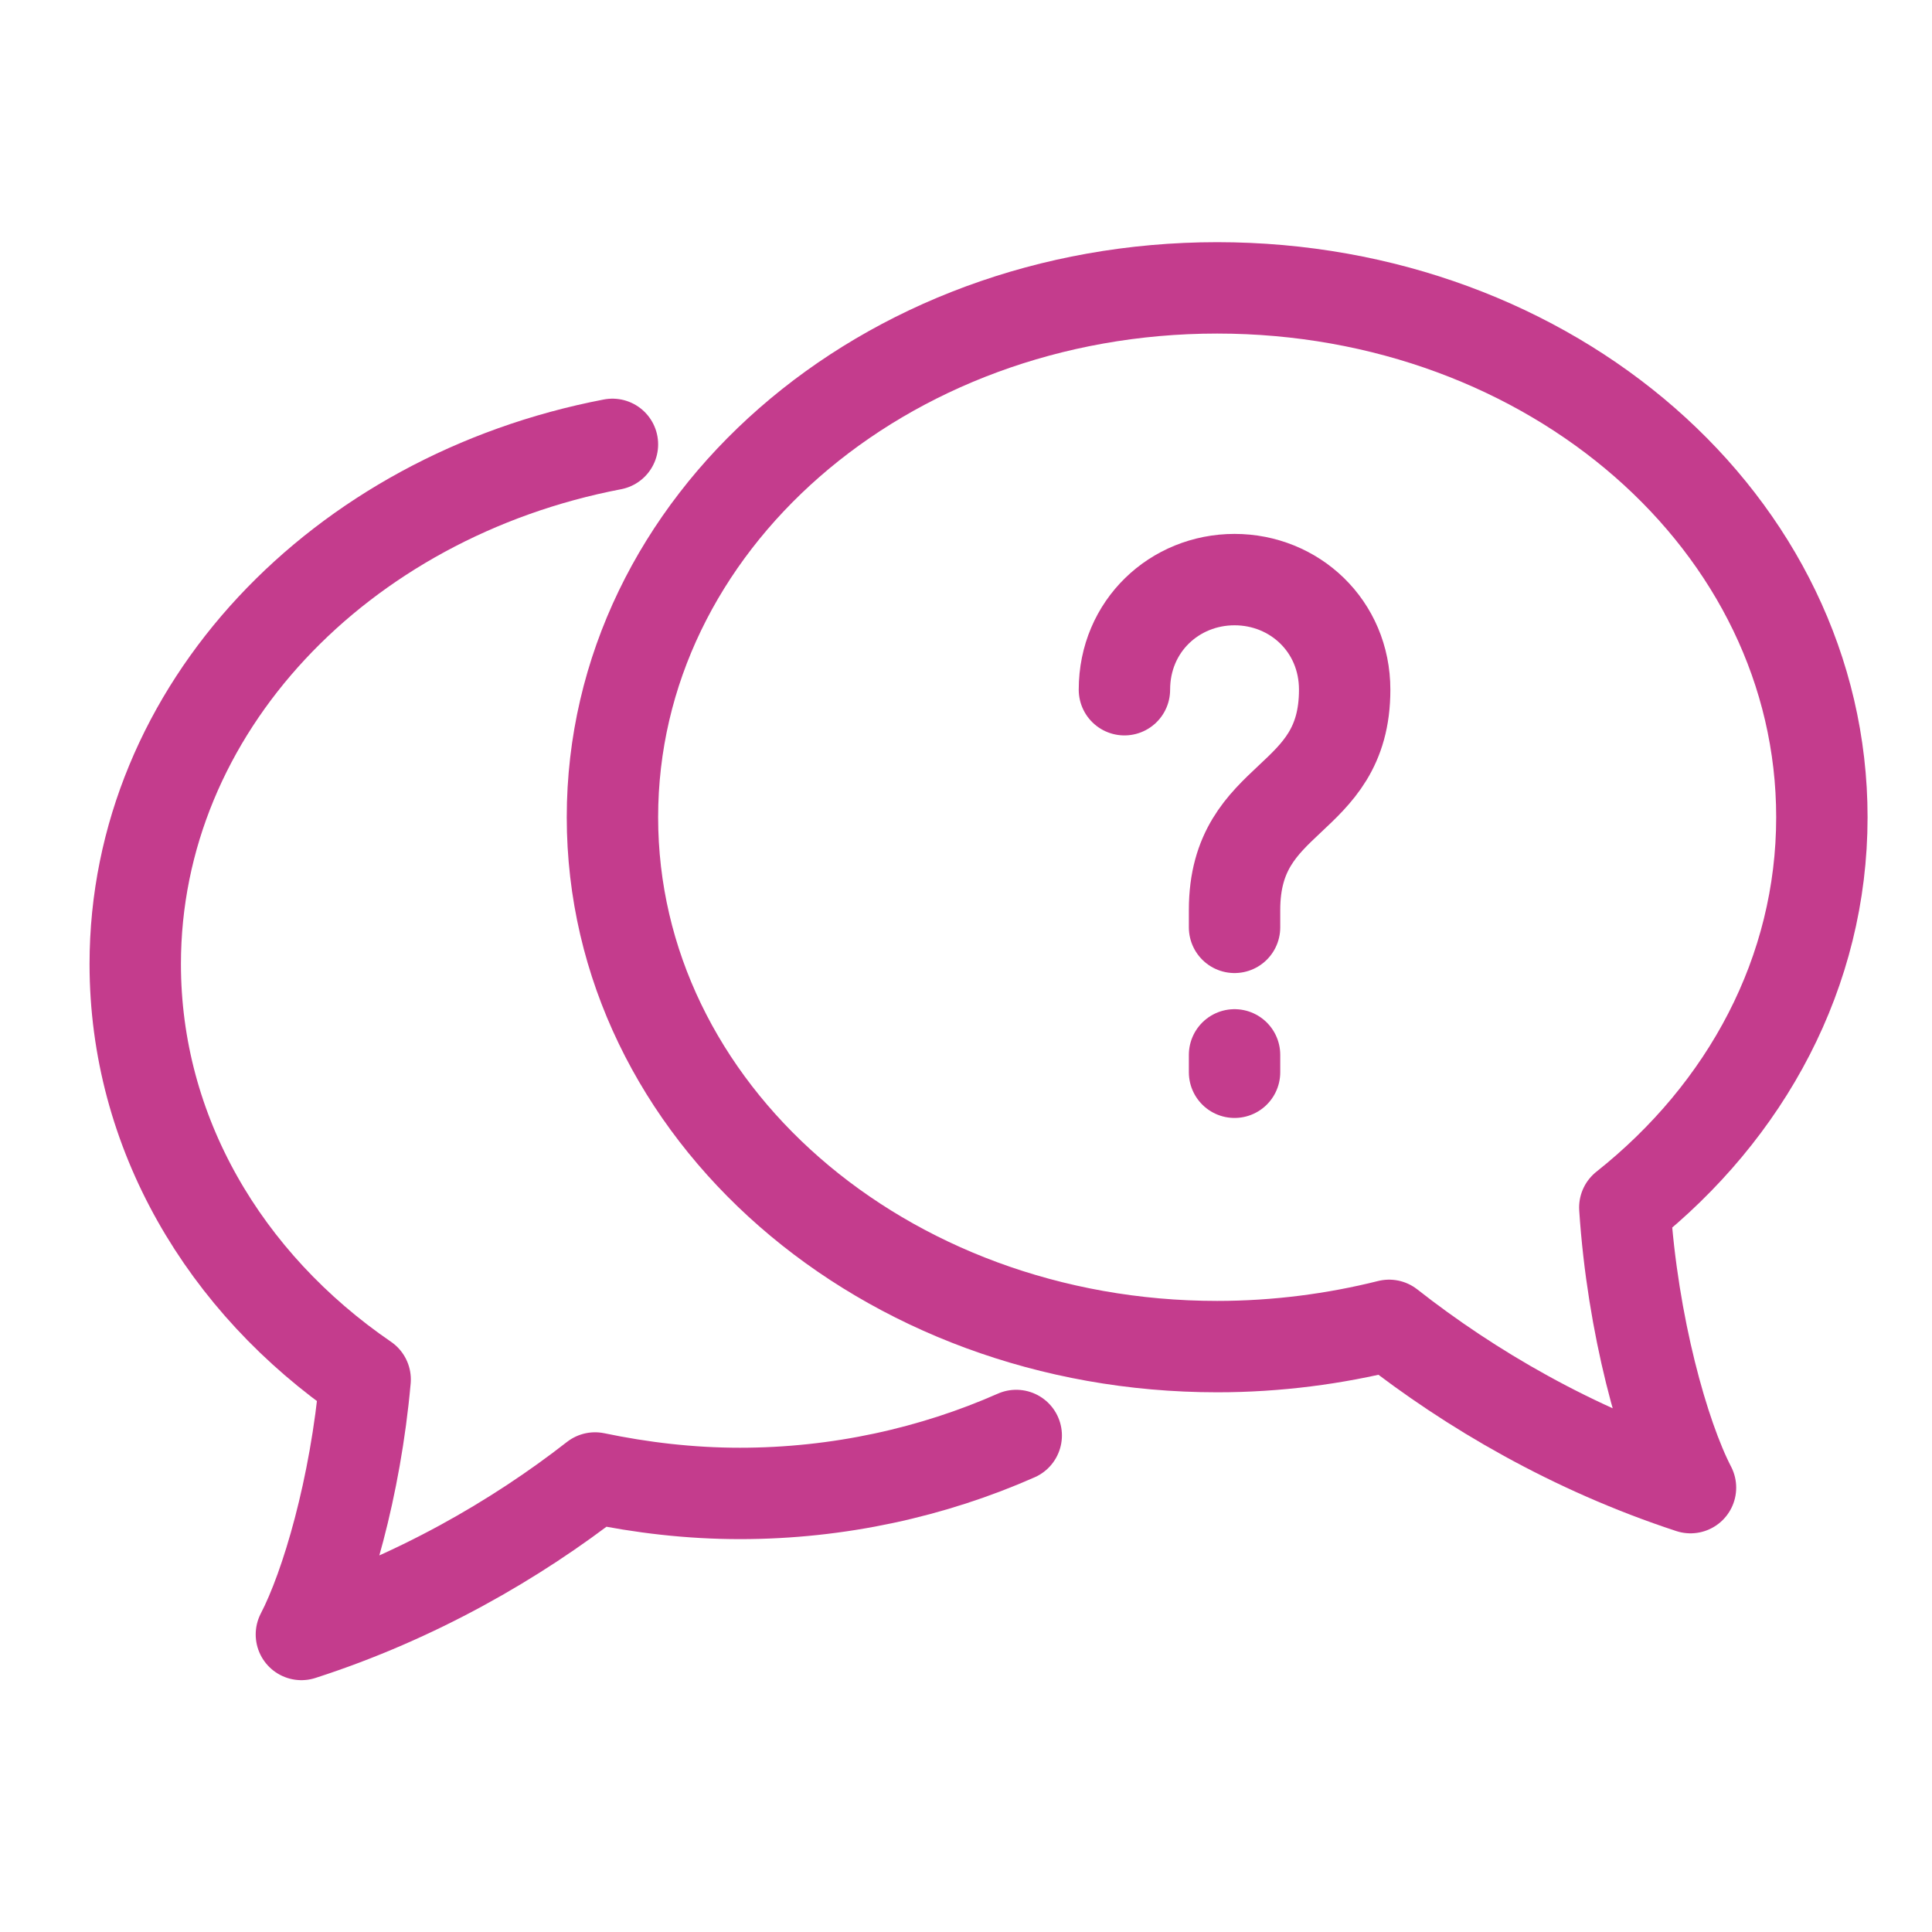 <?xml version="1.0" encoding="utf-8"?>
<!-- Generator: Adobe Illustrator 28.2.0, SVG Export Plug-In . SVG Version: 6.00 Build 0)  -->
<svg version="1.1" id="Ebene_1" xmlns="http://www.w3.org/2000/svg" xmlns:xlink="http://www.w3.org/1999/xlink" x="0px" y="0px"
	 viewBox="0 0 100 100" style="enable-background:new 0 0 100 100;" xml:space="preserve">
<style type="text/css">
	.st0{fill:none;stroke:#C43C8D;stroke-width:4.73;stroke-linecap:round;stroke-linejoin:round;}
	.st1{fill:none;stroke:#C43C8D;stroke-width:4.73;stroke-linejoin:round;}
</style>
<path class="st0" d="M58.2,35.7c0-3.3,2.6-5.7,5.7-5.7c3.1,0,5.7,2.4,5.7,5.7c0,6-5.7,5.3-5.7,11.4V48"/>
<line class="st0" x1="63.9" y1="54.6" x2="63.9" y2="55.5"/>
<path class="st0" d="M31.7,23C17.6,25.7,7,36.7,7,49.9c0,8.7,4.6,16.5,11.9,21.5c-0.5,5.6-2,10.7-3.3,13.2
	c5.9-1.9,11.1-4.9,15.2-8.1c2.4,0.5,4.9,0.8,7.5,0.8c5.1,0,10-1.1,14.3-3"/>
<path class="st1" d="M94.3,42.3c0-15.2-14-27.4-31.3-27.4S31.7,27.1,31.7,42.3s14,27.4,31.3,27.4c3.1,0,6.1-0.4,8.9-1.1
	c4.2,3.3,9.5,6.4,15.6,8.4c-1.4-2.7-3-8.4-3.4-14.5C90.4,57.5,94.3,50.3,94.3,42.3L94.3,42.3z"/>
</svg>
